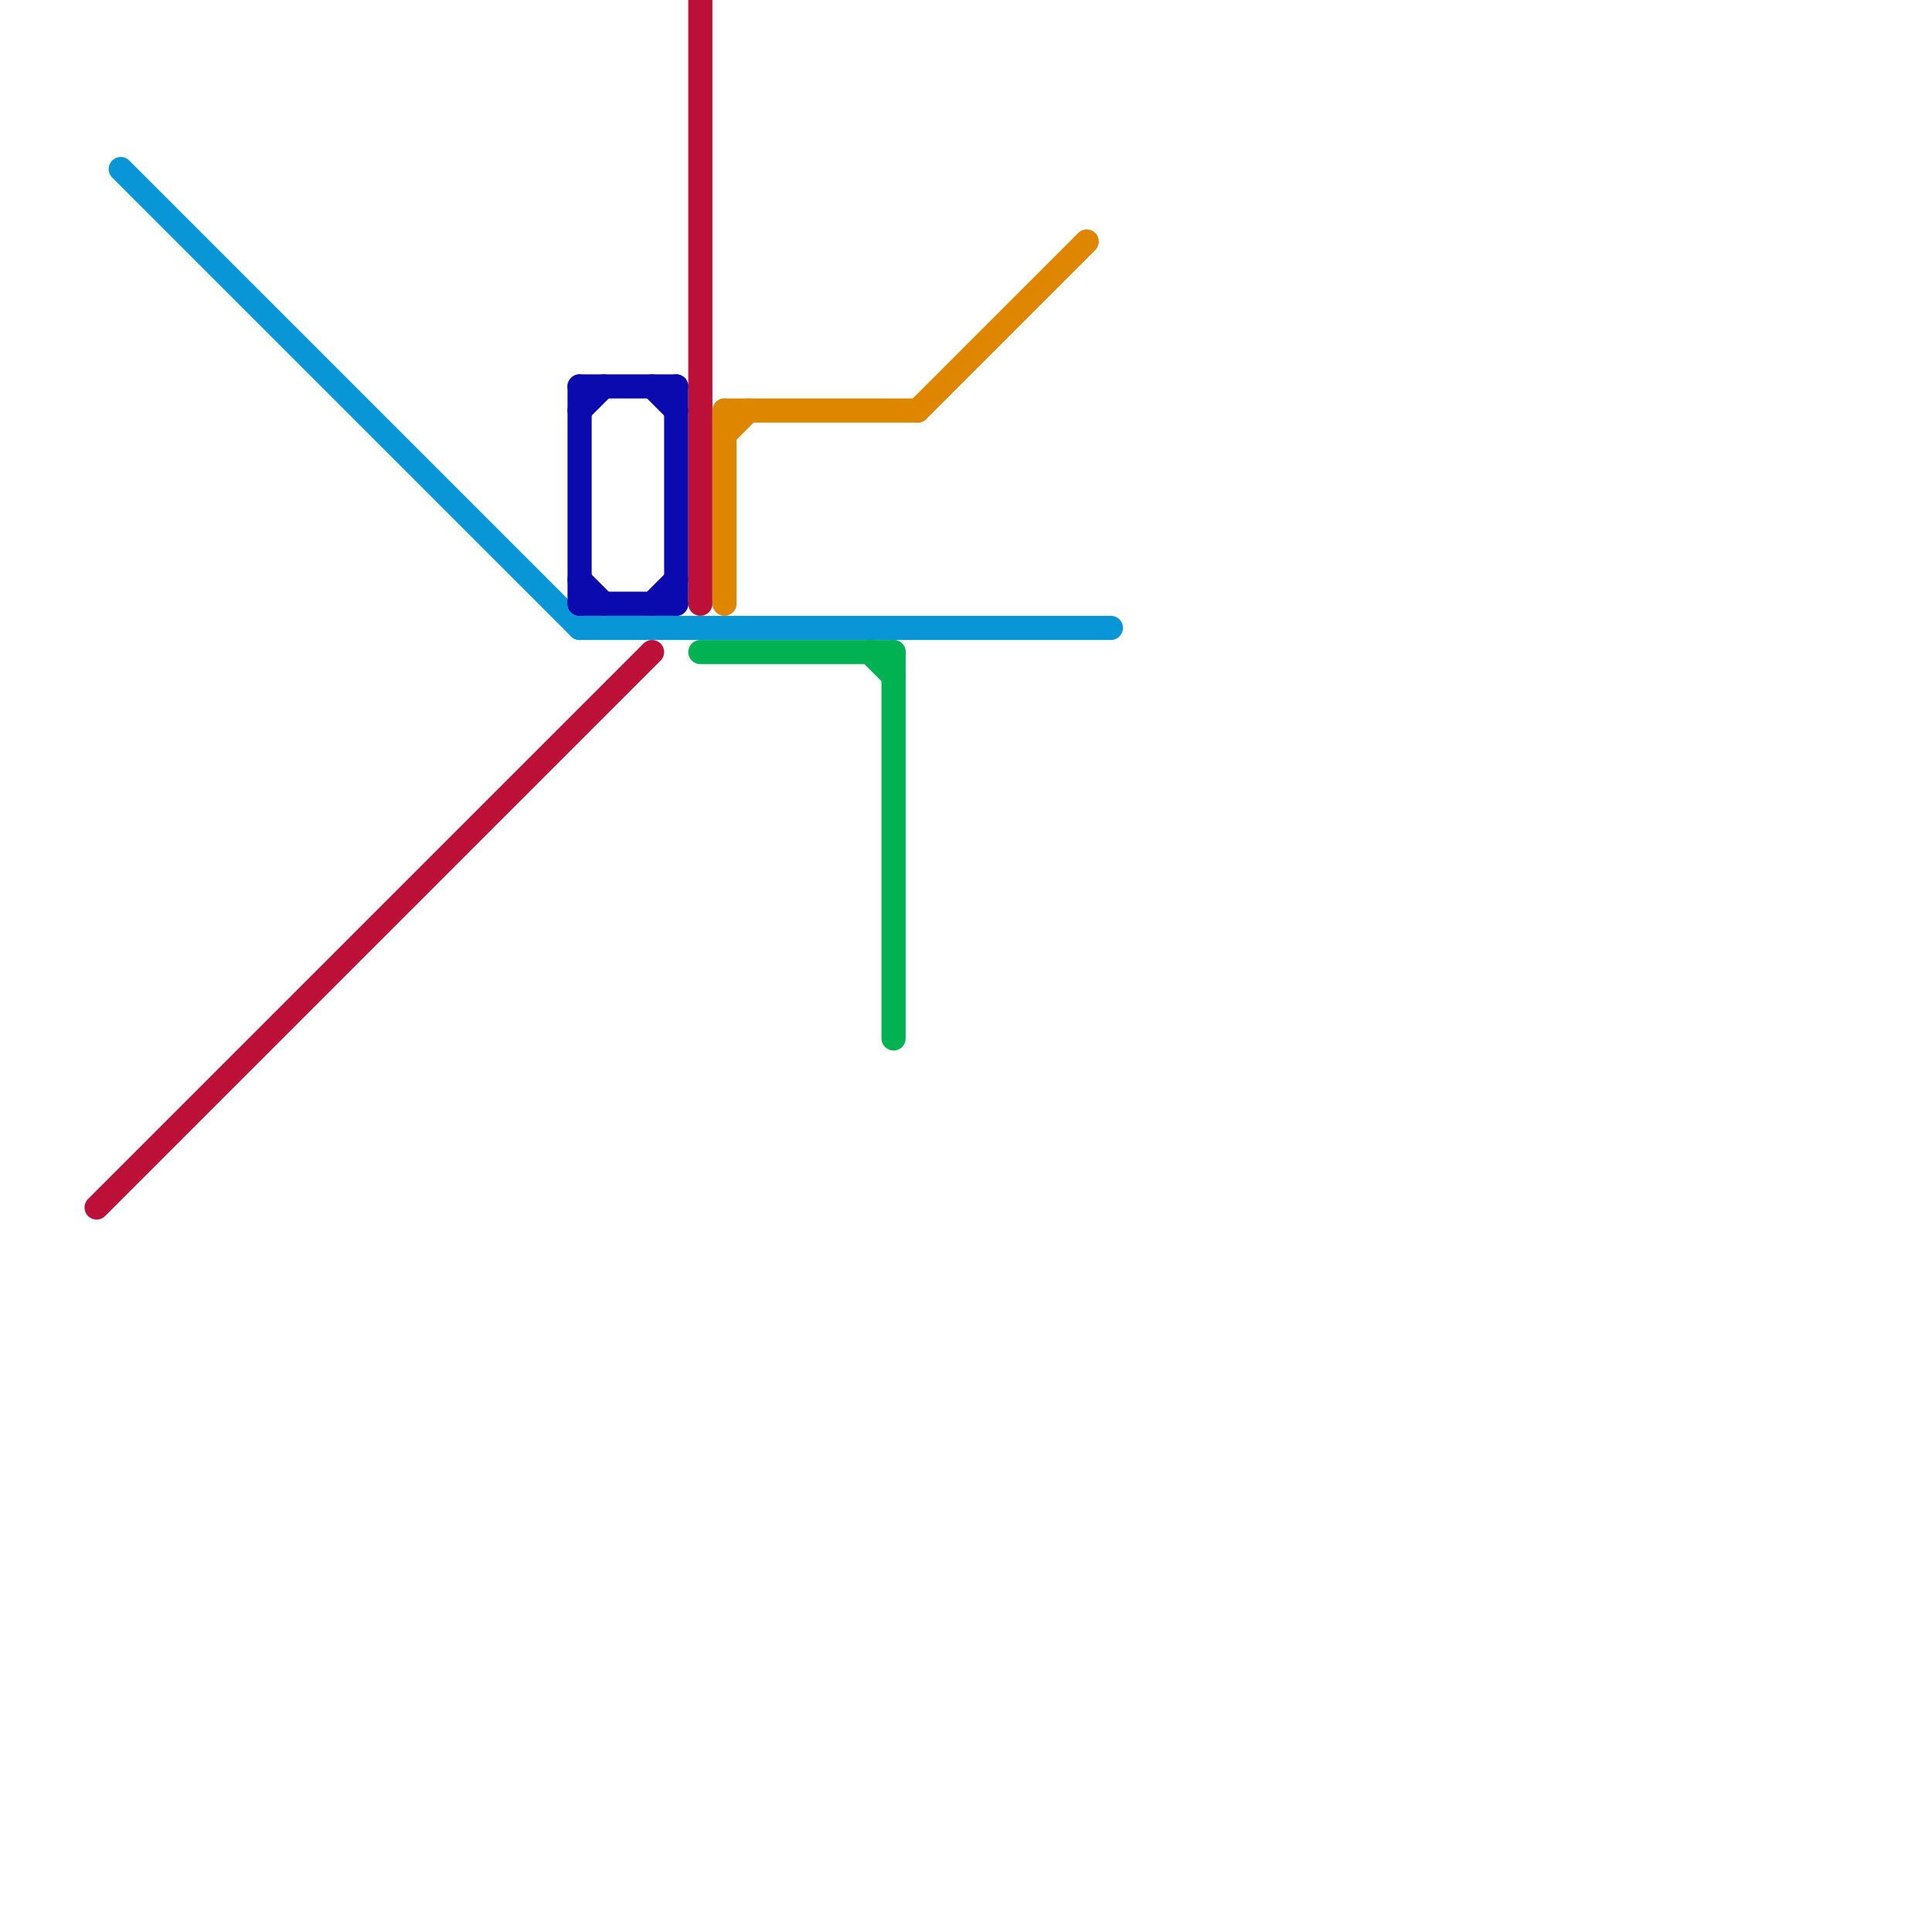 
<svg version="1.1" xmlns="http://www.w3.org/2000/svg" viewBox="0 0 80 80">
<style>text { font: 1px Helvetica; font-weight: 600; white-space: pre; dominant-baseline: central; } line { stroke-width: 1; fill: none; stroke-linecap: round; stroke-linejoin: round; } .c0 { stroke: #0896d7 } .c1 { stroke: #bd1038 } .c2 { stroke: #0a0aaf } .c3 { stroke: #00b251 } .c4 { stroke: #df8600 }</style><defs><g id="wm-xf"><circle r="1.2" fill="#000"/><circle r="0.9" fill="#fff"/><circle r="0.6" fill="#000"/><circle r="0.3" fill="#fff"/></g><g id="wm"><circle r="0.6" fill="#000"/><circle r="0.3" fill="#fff"/></g></defs><line class="c0" x1="5" y1="7" x2="24" y2="26"/><line class="c0" x1="24" y1="26" x2="46" y2="26"/><line class="c1" x1="4" y1="50" x2="27" y2="27"/><line class="c1" x1="29" y1="0" x2="29" y2="25"/><line class="c2" x1="24" y1="24" x2="25" y2="25"/><line class="c2" x1="24" y1="16" x2="24" y2="25"/><line class="c2" x1="27" y1="16" x2="28" y2="17"/><line class="c2" x1="28" y1="16" x2="28" y2="25"/><line class="c2" x1="24" y1="17" x2="25" y2="16"/><line class="c2" x1="27" y1="25" x2="28" y2="24"/><line class="c2" x1="24" y1="16" x2="28" y2="16"/><line class="c2" x1="24" y1="25" x2="28" y2="25"/><line class="c3" x1="37" y1="27" x2="37" y2="43"/><line class="c3" x1="29" y1="27" x2="37" y2="27"/><line class="c3" x1="36" y1="27" x2="37" y2="28"/><line class="c4" x1="30" y1="18" x2="31" y2="17"/><line class="c4" x1="30" y1="17" x2="30" y2="25"/><line class="c4" x1="38" y1="17" x2="45" y2="10"/><line class="c4" x1="30" y1="17" x2="38" y2="17"/>
</svg>
